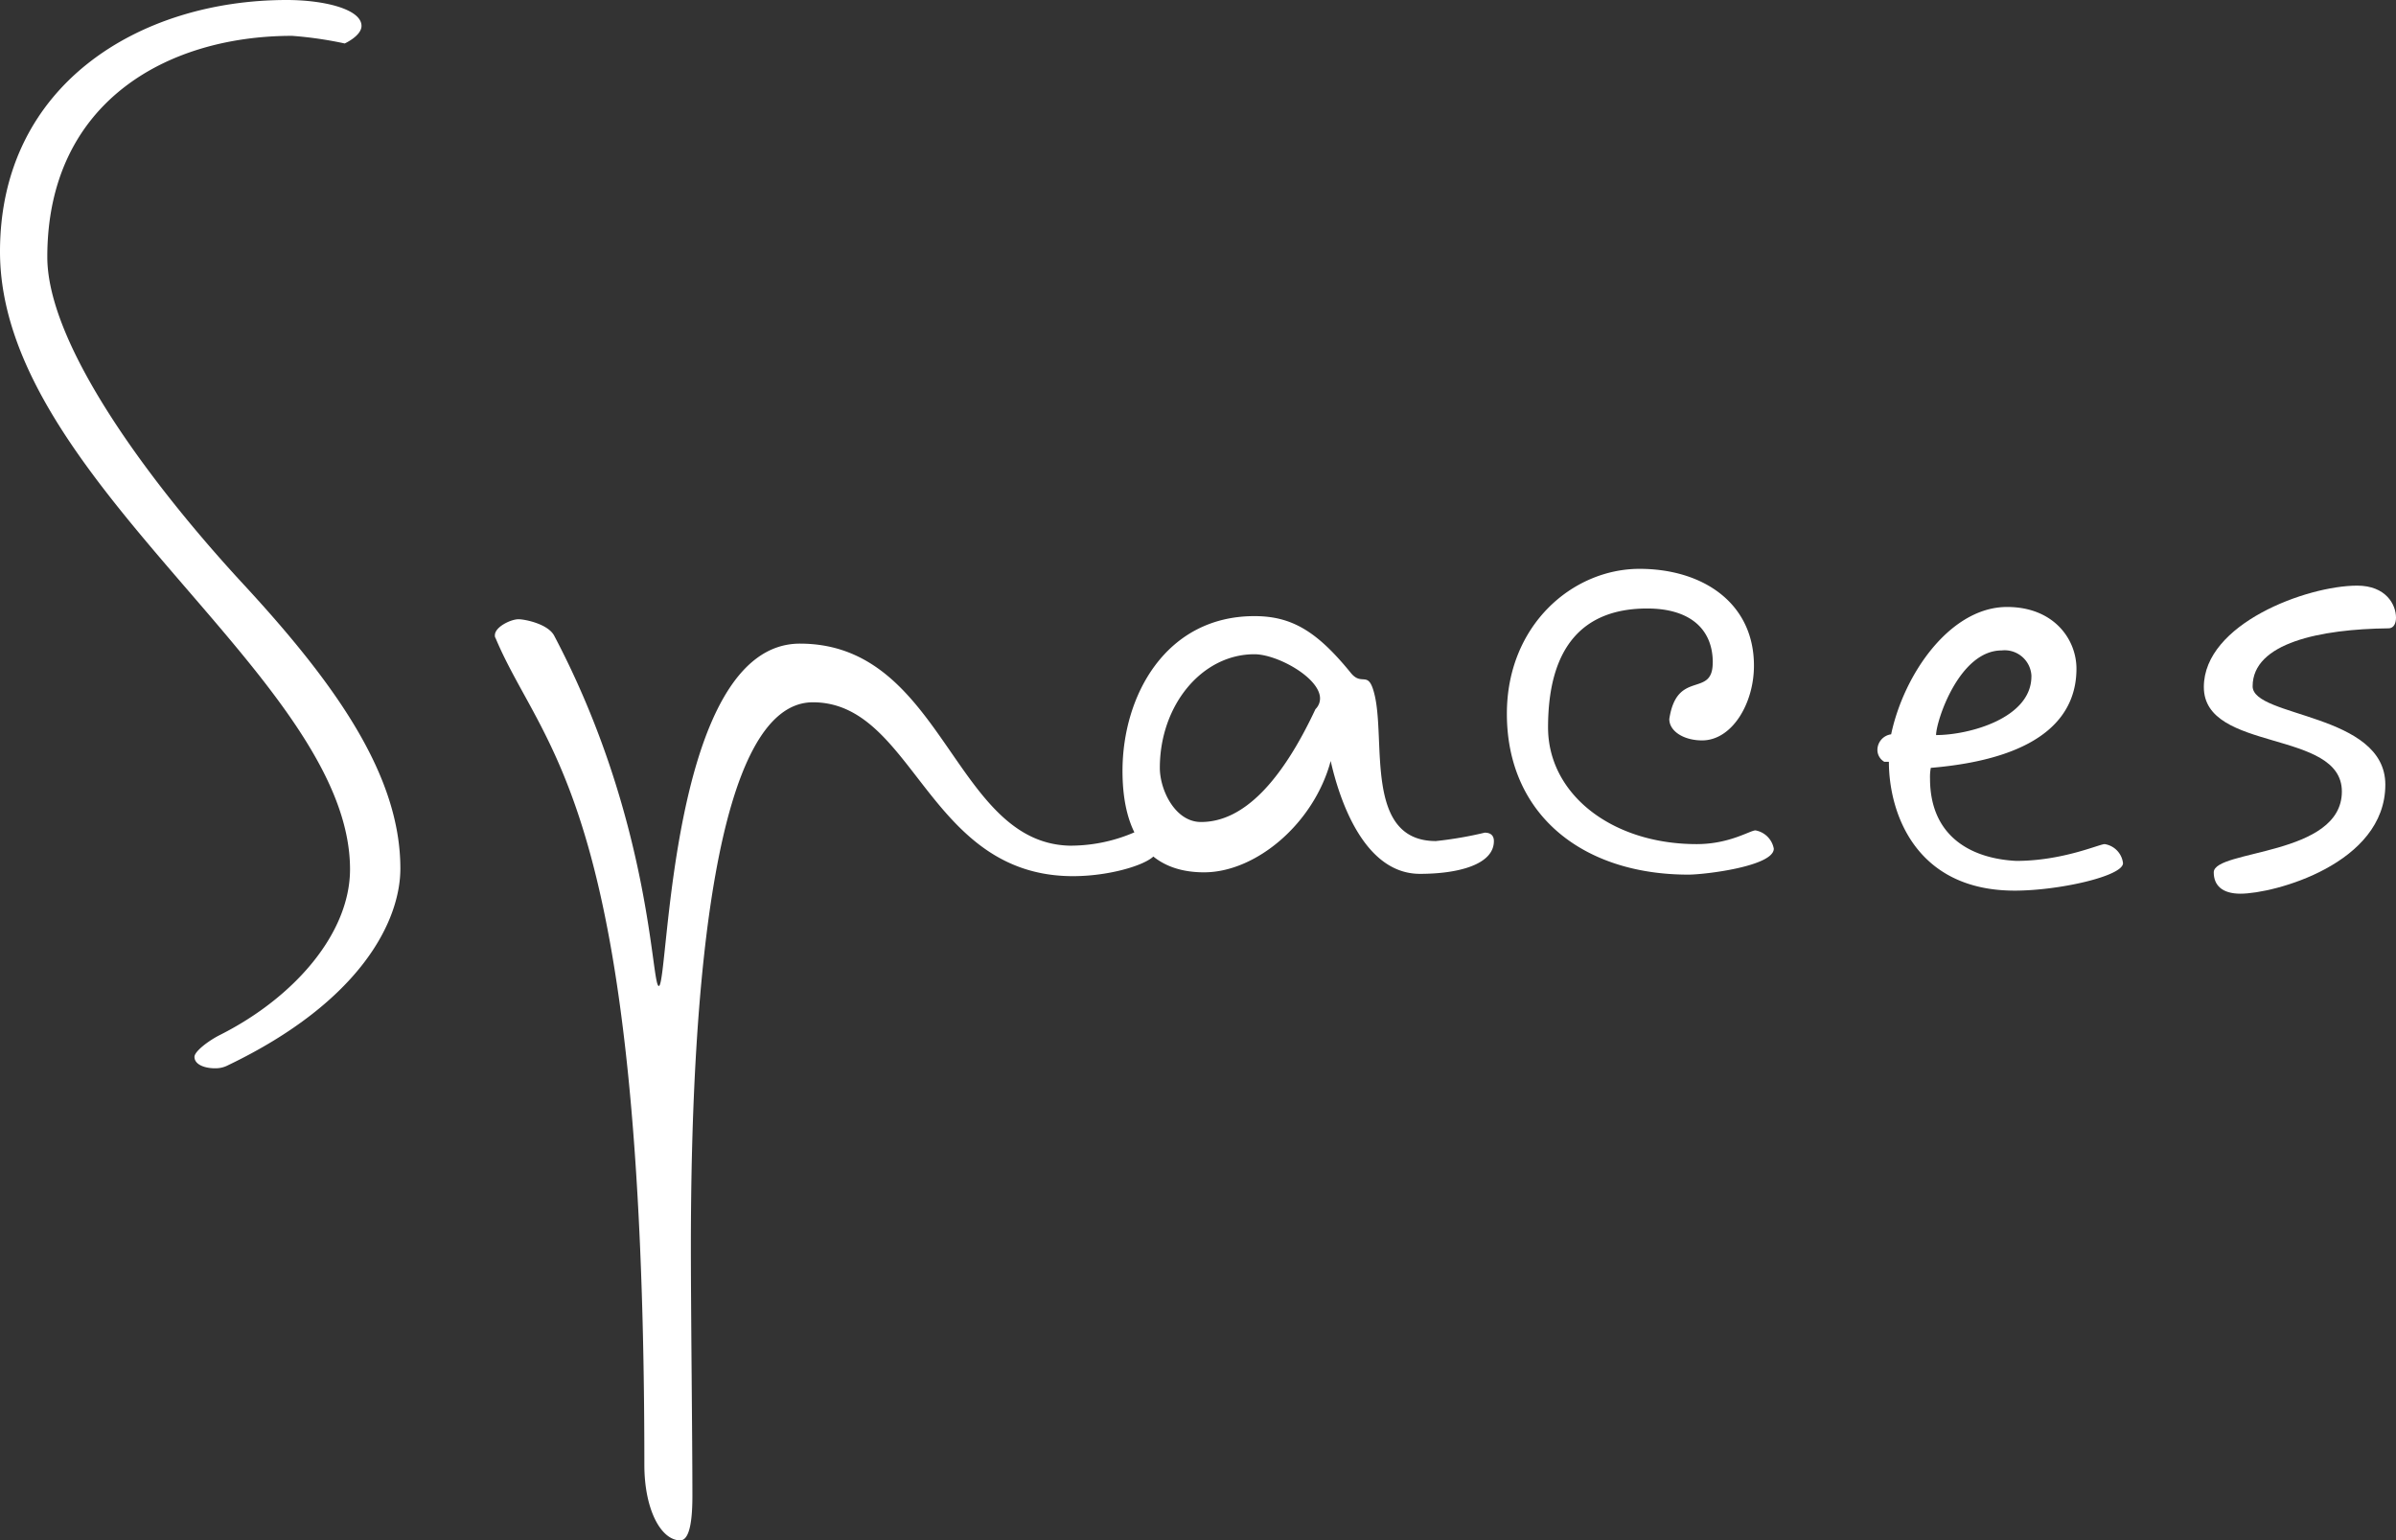 <?xml version="1.0" encoding="UTF-8"?> <svg xmlns="http://www.w3.org/2000/svg" xmlns:xlink="http://www.w3.org/1999/xlink" id="Group_774" data-name="Group 774" width="237.279" height="152.553" viewBox="0 0 237.279 152.553"><rect x="0" y="0" width="237.279" height="152.553" fill="#333333" stroke="none"/><defs><clipPath id="clip-path"><rect id="Rectangle_229" data-name="Rectangle 229" width="237.279" height="152.553" fill="none"></rect></clipPath></defs><g id="Group_773" data-name="Group 773" clip-path="url(#clip-path)"><path id="Path_117" data-name="Path 117" d="M34.664,86.094C34.664,67.214,0,47.73,0,24.922,0,8.383,13.82,0,28.4,0c3.7,0,7.4.907,7.4,2.568,0,.982-1.662,1.737-1.662,1.737a38.056,38.056,0,0,0-5.211-.755c-12.385,0-24.242,6.57-24.242,21.9,0,8.685,10.119,22.354,19.409,32.4S39.649,76.881,39.649,86.019c0,5.136-3.852,13.141-17.068,19.485a2.668,2.668,0,0,1-1.284.3c-1.057,0-2.039-.378-2.039-1.133,0-.529,1.359-1.586,2.568-2.19,7.325-3.7,12.838-10.044,12.838-16.388" fill="#fff"></path><path id="Path_118" data-name="Path 118" d="M232.394,241.674a15.918,15.918,0,0,0,6.419-1.435,2.619,2.619,0,0,1,1.888,2.039c0,.982-4.078,2.417-8.232,2.417-14.425,0-15.709-17.219-25.753-17.219-9.591,0-12.084,27.339-12.084,53.922,0,6.571.151,18.956.151,24.7,0,3.1-.453,4.38-1.208,4.38-1.888,0-3.55-3.021-3.55-7.477,0-65.628-9.969-70.537-14.727-81.865a.454.454,0,0,1-.076-.3c0-.831,1.586-1.586,2.341-1.586.6,0,2.945.453,3.549,1.661,9.667,18.351,9.591,34.664,10.346,34.664.982,0,.982-33.909,13.972-33.909,14.349,0,15.18,20.013,26.961,20.013" transform="translate(-126.213 -157.92)" fill="#fff"></path><path id="Path_119" data-name="Path 119" d="M405.51,243.539c-5.513,0-8.081-3.776-8.081-10.044,0-7.477,4.3-15.331,13.065-15.331,3.7,0,6.193,1.51,9.516,5.588,1.133,1.435,1.737-.3,2.341,2.039,1.208,4.531-1.057,14.651,6.117,14.651a37.9,37.9,0,0,0,4.833-.831c.68,0,.907.378.907.831,0,2.341-3.549,3.247-7.326,3.247-5.588,0-8.005-7.477-8.836-11.177-1.661,6.193-7.4,11.026-12.536,11.026m-.3-4.984c4.229,0,8.005-4.078,11.328-11.177a1.492,1.492,0,0,0,.453-1.057c0-2.039-4.229-4.38-6.5-4.38-5.211,0-9.365,5.06-9.365,11.253,0,2.19,1.51,5.362,4.078,5.362" transform="translate(-286.266 -157.143)" fill="#fff"></path><path id="Path_120" data-name="Path 120" d="M553.9,210.713c0-3.4-2.341-5.362-6.495-5.362-6.193,0-9.818,3.625-9.818,11.781,0,6.57,6.268,11.555,14.727,11.555,3.247,0,5.286-1.36,5.815-1.36a2.25,2.25,0,0,1,1.813,1.813c0,1.737-6.8,2.568-8.459,2.568-10.5,0-17.974-5.966-17.974-15.935,0-8.76,6.495-14.349,13.14-14.349,6.193,0,11.328,3.323,11.328,9.591,0,3.776-2.19,7.4-5.135,7.4-1.813,0-3.248-.906-3.248-2.115.755-4.984,4.3-2.039,4.3-5.588" transform="translate(-384.281 -145.085)" fill="#fff"></path><path id="Path_121" data-name="Path 121" d="M687.228,238.411a2.16,2.16,0,0,1,1.813,1.888c0,1.284-6.344,2.719-10.724,2.719-9.818,0-12.461-7.7-12.461-12.763H665.4a1.363,1.363,0,0,1-.68-1.133,1.57,1.57,0,0,1,1.359-1.586c1.284-6.042,5.891-12.612,11.479-12.612,4.607,0,6.873,3.172,6.873,6.117,0,4.229-2.795,8.836-14.425,9.818a4.983,4.983,0,0,0-.076,1.058c0,5.74,4.078,7.93,8.534,8.156,4.607,0,8.232-1.662,8.76-1.662m-7.25-16.615a2.656,2.656,0,0,0-2.945-2.568c-4.229,0-6.5,7.024-6.5,8.383,3.247,0,9.44-1.661,9.44-5.815" transform="translate(-478.797 -154.809)" fill="#fff"></path><path id="Path_122" data-name="Path 122" d="M795.458,207.364c2.87,0,3.852,1.888,3.852,3.172,0,.453-.151,1.057-.755,1.057-6.721.076-13.443,1.435-13.443,5.74,0,3.1,13.141,2.643,13.141,9.742,0,7.854-11.026,10.8-14.349,10.8-1.812,0-2.643-.831-2.643-2.115,0-2.266,12.688-1.586,12.688-8.005,0-6.192-13.669-3.851-13.669-10.346,0-6.268,10.2-10.044,15.18-10.044" transform="translate(-562.031 -149.363)" fill="#fff"></path></g></svg> 